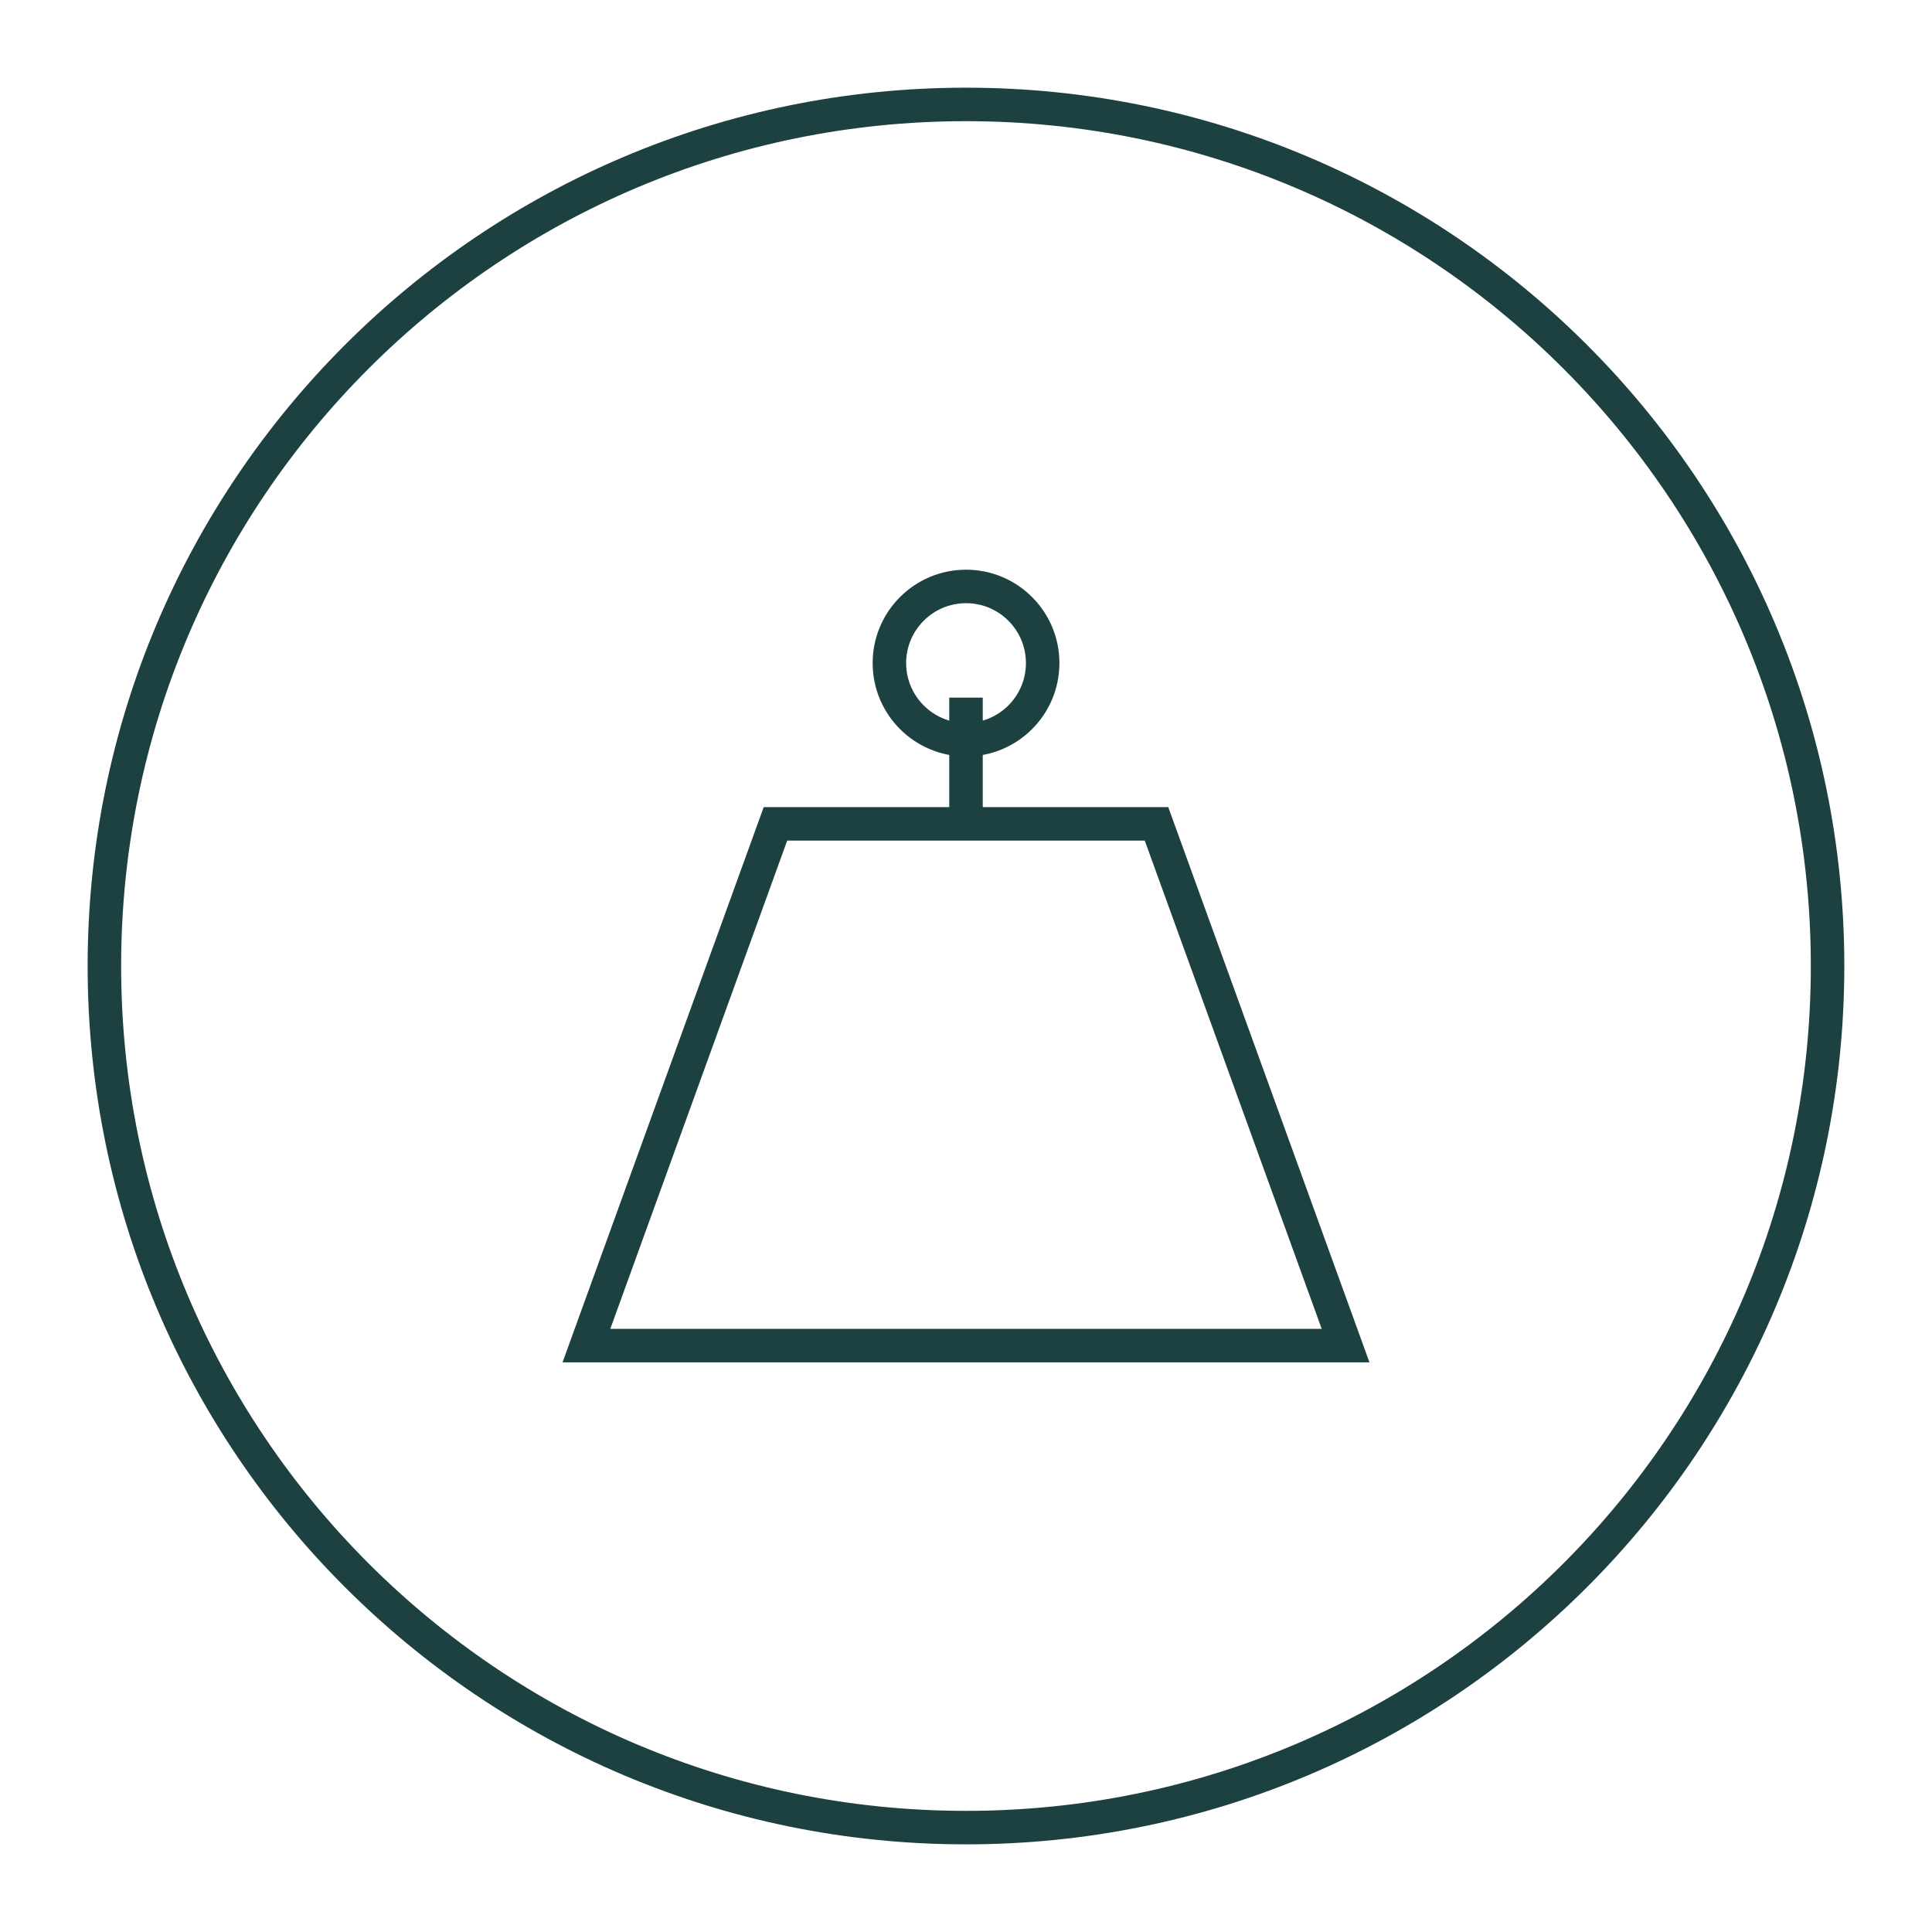 <svg width="57" height="57" viewBox="0 0 57 57" fill="none" xmlns="http://www.w3.org/2000/svg">
<path d="M39.699 39.7H17.301L22.878 24.307H34.121L39.699 39.7Z" stroke="#1D4041" stroke-width="0.988" stroke-miterlimit="10"/>
<path d="M28.501 21.824C29.75 21.824 30.762 20.811 30.762 19.563C30.762 18.314 29.75 17.302 28.501 17.302C27.253 17.302 26.24 18.314 26.24 19.563C26.24 20.811 27.253 21.824 28.501 21.824Z" stroke="#1D4041" stroke-width="0.988" stroke-miterlimit="10"/>
<path d="M28.5 20.582V24.307" stroke="#1D4041" stroke-width="0.988" stroke-miterlimit="10"/>
<path d="M28.5 53.92C42.539 53.92 53.919 42.54 53.919 28.501C53.919 14.462 42.539 3.081 28.5 3.081C14.461 3.081 3.08 14.462 3.08 28.501C3.08 42.54 14.461 53.92 28.5 53.92Z" stroke="#1D4041" stroke-width="0.988" stroke-miterlimit="10"/>
</svg>

